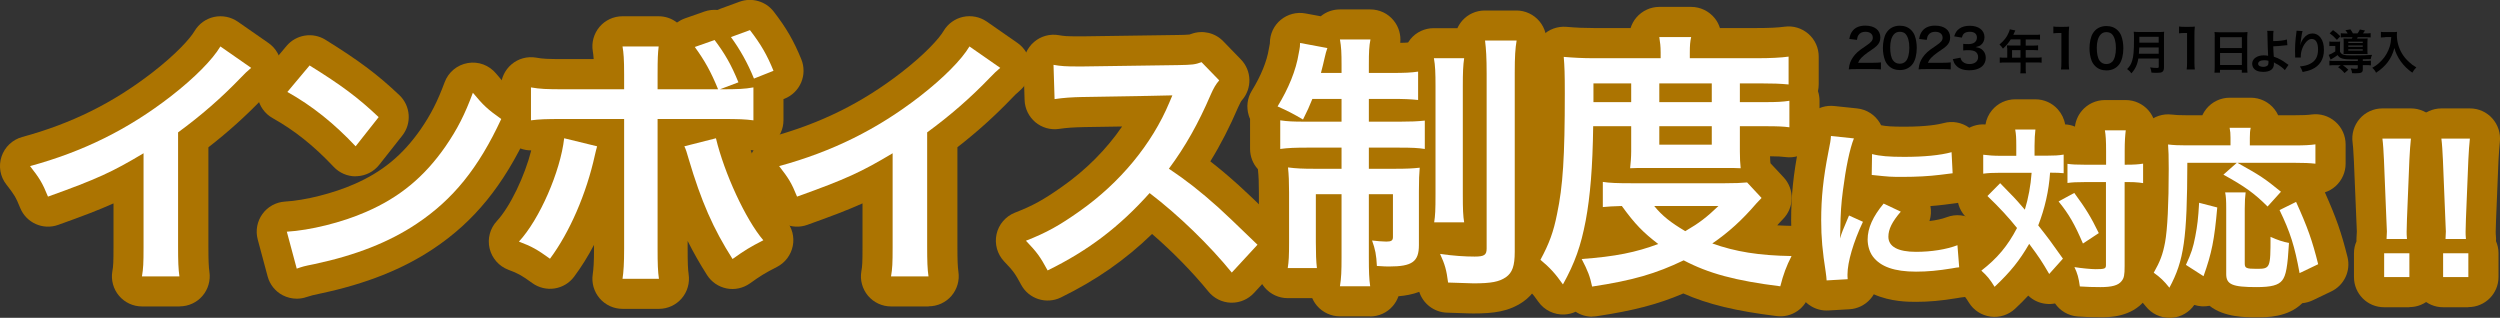 <?xml version="1.0" encoding="UTF-8"?>
<svg id="_レイヤー_2" data-name="レイヤー 2" xmlns="http://www.w3.org/2000/svg" viewBox="0 0 373.56 47.49">
  <rect x="0" y="0" width="373.56" height="47.49" fill="#333333" stroke="none"/>
  <defs>
    <style>
      .cls-1, .cls-2, .cls-3 {
        stroke-width: 0px;
      }

      .cls-2 {
        fill: #ac7401;
      }

      .cls-3 {
        fill: #fff;
      }
    </style>
  </defs>
  <g id="_レイヤー_1-2" data-name="レイヤー 1">
    <g>
      <g>
        <path class="cls-3" d="m37.53,10.14c-.68.6-.88.76-1.48,1.4-3,3.12-6,5.72-9.44,8.24v17.08c0,2.2.04,3.36.2,4.44h-5.6c.2-1.16.24-1.96.24-4.32v-14.08c-4.68,2.8-6.92,3.84-14.28,6.48-.84-2.08-1.28-2.76-2.68-4.56,7.92-2.16,14.64-5.48,21-10.4,3.56-2.76,6.28-5.52,7.44-7.48l4.6,3.2Z"/>
        <path class="cls-2" d="m26.82,45.79h-5.6c-1.33,0-2.59-.59-3.44-1.6s-1.22-2.36-.99-3.66c.14-.8.17-1.33.17-3.56v-6.58c-2.15.97-4.62,1.91-8.26,3.21-2.28.82-4.79-.31-5.69-2.55-.66-1.63-.87-1.95-2.06-3.48C.02,26.39-.25,24.82.23,23.39c.48-1.43,1.63-2.52,3.09-2.92,7.37-2.01,13.55-5.07,19.43-9.62,3.6-2.79,5.66-5.09,6.32-6.21.64-1.08,1.69-1.84,2.92-2.11,1.22-.26,2.5-.01,3.53.7l4.6,3.2c1.13.79,1.84,2.05,1.92,3.43.08,1.38-.48,2.72-1.51,3.63l-.24.22c-.46.4-.55.49-.93.89-2.63,2.74-5.27,5.12-8.22,7.41v14.83c0,2.06.04,3.02.15,3.78.19,1.29-.19,2.61-1.04,3.6-.85.99-2.1,1.56-3.41,1.56Z"/>
      </g>
      <g>
        <path class="cls-3" d="m42.86,34.62c3.44-.2,8.2-1.36,11.84-2.96,5-2.16,8.72-5.24,11.88-9.8,1.76-2.56,2.88-4.76,4.08-8,1.56,1.88,2.2,2.48,4.24,3.92-3.4,7.32-7.2,12.04-12.68,15.68-4.08,2.72-9.04,4.68-15.24,6-1.6.32-1.72.36-2.64.68l-1.48-5.52Zm3.4-24.84c4.76,2.96,7.24,4.8,10.32,7.72l-3.44,4.36c-3.2-3.4-6.48-6.04-10.2-8.12l3.32-3.96Z"/>
        <path class="cls-2" d="m44.34,44.63c-.73,0-1.45-.18-2.11-.52-1.1-.58-1.92-1.6-2.24-2.81l-1.48-5.52c-.35-1.31-.09-2.7.7-3.8.79-1.1,2.04-1.78,3.39-1.86,2.99-.17,7.22-1.24,10.29-2.59,4.23-1.83,7.3-4.37,9.99-8.24,1.52-2.22,2.49-4.12,3.56-7,.56-1.51,1.88-2.6,3.46-2.87,1.59-.28,3.19.33,4.22,1.56,1.32,1.59,1.67,1.92,3.37,3.12,1.78,1.25,2.4,3.6,1.49,5.57-3.74,8.05-8.14,13.46-14.27,17.53-4.56,3.04-10.05,5.22-16.79,6.65q-1.36.27-2.1.53c-.48.17-.98.25-1.48.25Zm8.8-18.28c-1.24,0-2.42-.51-3.28-1.42-2.95-3.13-5.85-5.45-9.12-7.28-1.17-.65-1.99-1.8-2.23-3.12-.24-1.32.12-2.68.98-3.7l3.32-3.96c1.44-1.71,3.92-2.11,5.82-.93,5.08,3.16,7.76,5.17,11.04,8.27,1.69,1.6,1.88,4.23.44,6.05l-3.44,4.36c-.81,1.03-2.03,1.65-3.34,1.71-.07,0-.13,0-.2,0Z"/>
      </g>
      <g>
        <path class="cls-3" d="m89.22,21.86c-.08.28-.12.52-.16.6,0,.04-.08.28-.16.68-1.28,5.84-3.8,11.6-6.72,15.52-1.88-1.36-2.72-1.84-4.64-2.56,3.08-3.32,6.2-10.48,6.76-15.44l4.92,1.2Zm18.08-8.52c-1.08-2.64-2-4.28-3.48-6.32l2.96-1.04c1.56,2.08,2.48,3.68,3.56,6.32l-2.76,1.04c2.8,0,3.64-.04,5-.28v4.92c-1.32-.16-1.92-.2-5.08-.2h-9.24v19.4c0,2.2.04,3.4.2,4.48h-5.44c.16-1.08.24-2.28.24-4.52v-19.36h-8.88c-3.12,0-3.72.04-5.04.2v-4.92c1.4.24,2.16.28,5.12.28h8.8v-2.24c0-2.32-.08-3.2-.24-4.16h5.4c-.12,1.08-.16,1.72-.16,4.28v2.12h9.04Zm-.32,7.32c1.24,5.2,4.44,12.16,7.08,15.24-2.04,1.04-2.8,1.52-4.6,2.8-2.88-4.52-4.68-8.6-6.56-14.96-.32-1.08-.36-1.28-.64-1.88l4.72-1.2Zm5.68-8.92c-.96-2.36-2.12-4.4-3.44-6.2l2.84-1.04c1.64,2.12,2.56,3.72,3.52,6.08l-2.92,1.16Z"/>
        <path class="cls-2" d="m98.46,46.15h-5.44c-1.31,0-2.55-.57-3.41-1.56-.85-.99-1.24-2.31-1.04-3.6.11-.77.19-1.72.19-3.86v-.54c-.91,1.73-1.91,3.33-2.97,4.75-1.47,1.98-4.25,2.4-6.25.96-1.6-1.16-2.1-1.44-3.58-1.99-1.4-.53-2.45-1.72-2.8-3.18s.06-3,1.08-4.1c1.99-2.14,4.18-6.75,5.14-10.56h-.04c-1.09,0-2.16-.4-2.98-1.13-.96-.85-1.52-2.08-1.52-3.37v-4.92c0-1.33.59-2.59,1.6-3.44,1.01-.86,2.35-1.22,3.66-1,1.03.18,1.52.22,4.36.22h4.25c-.03-.52-.08-.84-.13-1.16-.22-1.3.15-2.64,1-3.65.85-1.01,2.11-1.59,3.43-1.59h5.4c1,0,1.97.33,2.75.94.35-.25.74-.46,1.15-.61l2.96-1.04c.64-.22,1.3-.29,1.95-.23.14-.07.29-.13.44-.19l2.84-1.04c1.84-.67,3.91-.08,5.11,1.47,1.88,2.43,3,4.37,4.13,7.14.45,1.11.44,2.36-.03,3.46s-1.36,1.97-2.48,2.42l-.16.06v3.15c0,1.29-.55,2.51-1.52,3.37-.93.82-2.15,1.22-3.38,1.11,1.43,4.25,3.73,8.68,5.29,10.51.9,1.05,1.27,2.45,1,3.8-.27,1.35-1.14,2.51-2.37,3.14-1.86.95-2.42,1.31-4.04,2.46-1.01.71-2.26.99-3.47.75-1.21-.24-2.27-.96-2.93-2-1.09-1.71-2.04-3.38-2.9-5.1v1.17c0,2.09.04,3.06.15,3.82.19,1.29-.19,2.61-1.04,3.6-.85.99-2.1,1.56-3.41,1.56Z"/>
      </g>
      <g>
        <path class="cls-3" d="m149.46,10.14c-.68.6-.88.76-1.48,1.4-3,3.12-6,5.72-9.44,8.24v17.08c0,2.2.04,3.36.2,4.44h-5.6c.2-1.16.24-1.96.24-4.32v-14.08c-4.68,2.8-6.92,3.84-14.28,6.48-.84-2.08-1.28-2.76-2.68-4.56,7.92-2.16,14.64-5.48,21-10.4,3.56-2.76,6.28-5.52,7.44-7.48l4.6,3.2Z"/>
        <path class="cls-2" d="m138.74,45.79h-5.6c-1.33,0-2.59-.59-3.44-1.6s-1.22-2.36-.99-3.66c.14-.8.17-1.33.17-3.56v-6.58c-2.15.97-4.62,1.91-8.26,3.21-2.27.82-4.79-.31-5.69-2.55-.66-1.63-.87-1.95-2.06-3.48-.92-1.19-1.19-2.76-.72-4.19.48-1.43,1.63-2.52,3.09-2.92,7.37-2.01,13.55-5.07,19.43-9.62,3.6-2.79,5.66-5.09,6.32-6.21.64-1.08,1.69-1.84,2.92-2.11,1.22-.26,2.5-.01,3.53.7l4.6,3.2c1.13.79,1.84,2.05,1.92,3.43.08,1.38-.48,2.72-1.51,3.63l-.24.22c-.46.4-.55.49-.93.89-2.63,2.74-5.27,5.12-8.22,7.41v14.83c0,2.06.04,3.02.15,3.78.19,1.29-.19,2.61-1.04,3.6-.85.99-2.1,1.56-3.41,1.56Z"/>
      </g>
      <g>
        <path class="cls-3" d="m184.06,40.73c-3.32-4.08-7.92-8.56-12.28-11.88-4.52,5.04-9.12,8.56-15.24,11.56-1.12-2.08-1.6-2.72-3.24-4.44,3.08-1.2,5-2.28,8-4.4,6.04-4.24,10.84-10.04,13.44-16.28l.44-1.04q-.64.04-13.24.24c-1.92.04-3,.12-4.36.32l-.16-5.12c1.12.2,1.88.24,3.52.24h.96l14.08-.2c2.24-.04,2.56-.08,3.56-.44l2.64,2.72c-.52.6-.84,1.16-1.28,2.16-1.84,4.28-3.8,7.76-6.24,11.04,2.52,1.68,4.68,3.36,7.4,5.8q1,.88,5.84,5.56l-3.84,4.16Z"/>
        <path class="cls-2" d="m184.06,45.23s-.09,0-.14,0c-1.3-.04-2.53-.65-3.35-1.66-2.37-2.91-5.37-5.97-8.42-8.61-4.05,3.92-8.38,6.92-13.63,9.49-2.17,1.06-4.8.22-5.94-1.91-.91-1.69-1.14-2.01-2.53-3.47-1.04-1.09-1.46-2.62-1.14-4.08s1.36-2.67,2.76-3.22c2.67-1.04,4.25-1.91,7.04-3.88,3.58-2.51,6.64-5.6,8.96-8.99-1.53.02-3.39.05-5.65.09-1.71.04-2.6.1-3.77.27-1.27.19-2.56-.18-3.54-1-.98-.82-1.57-2.03-1.61-3.31l-.16-5.12c-.04-1.36.53-2.66,1.56-3.55,1.03-.89,2.4-1.26,3.73-1.02.74.13,1.18.17,2.73.17h.96l14.01-.2c.46,0,1.57-.03,1.8-.07.09-.02.19-.06.3-.1,1.66-.6,3.52-.17,4.75,1.1l2.64,2.72c1.63,1.68,1.7,4.32.17,6.08-.12.14-.22.26-.56,1.02-1.29,3-2.65,5.66-4.18,8.13,1.37,1.06,2.73,2.21,4.22,3.55q1.05.92,5.96,5.67c1.76,1.7,1.84,4.49.18,6.29l-3.84,4.16c-.85.92-2.05,1.45-3.31,1.45Z"/>
      </g>
      <g>
        <path class="cls-3" d="m196.1,14.78c-.48,1.2-.72,1.72-1.4,3.08-1.56-.92-2.28-1.28-3.8-1.96,1.64-2.68,2.76-5.4,3.16-7.92.2-.96.2-1.2.2-1.56l4.08.76c-.12.32-.32,1-.44,1.6-.08.44-.32,1.32-.52,2.12h3.08v-1.12c0-1.92-.04-2.76-.24-3.88h4.56c-.2,1-.24,1.84-.24,3.8v1.2h3.4c1.96,0,2.92-.04,3.96-.2v4.24c-1.12-.12-2.12-.16-3.96-.16h-3.4v3.4h4.68c1.56,0,2.56-.04,3.68-.16v4.24c-1-.16-1.92-.2-3.84-.2h-4.52v3.16h3.88c1.76,0,2.6-.04,3.72-.16-.08.96-.12,1.76-.12,3.56v8c0,2.48-1,3.2-4.44,3.2-.36,0-.72,0-1.84-.08-.08-1.64-.24-2.48-.72-3.8.64.08,1.68.16,2.12.16.76,0,1-.16,1-.68v-6.4h-3.6v9.44c0,2.16.04,3.24.2,4.32h-4.52c.2-1.24.24-2.24.24-4.36v-9.4h-3.84v7.16c0,1.72.04,2.84.16,3.88h-4.36c.16-1.04.2-1.76.2-3.92v-7.36c0-1.56-.04-2.64-.16-3.76,1.24.16,2.24.2,3.88.2h4.12v-3.16h-5.04c-1.84,0-3,.04-4.12.2v-4.28c1.04.16,2,.2,3.56.2h5.6v-3.4h-4.36Zm22.68-6.08c-.16,1.08-.2,2.16-.2,4.16v16.12c0,2.4.04,3.24.2,4.24h-4.48c.16-1.04.2-1.76.2-4.28v-16c0-2.04-.04-3.16-.24-4.24h4.52Zm7.84-2.64c-.2,1.16-.28,2.36-.28,4.84v26.72c0,2.12-.36,3.12-1.32,3.8-1,.68-2.16.92-4.84.92-.2,0-1.44-.04-3.8-.12-.24-1.88-.48-2.72-1.2-4.28,1.88.28,3.72.4,5.16.4s1.8-.24,1.8-1.2V11.02c0-2.4-.08-3.68-.24-4.96h4.72Z"/>
        <path class="cls-2" d="m204.74,47.27h-4.52c-1.32,0-2.57-.58-3.43-1.58-.29-.34-.53-.73-.71-1.14h-3.67c-1.31,0-2.56-.57-3.42-1.57s-1.23-2.32-1.03-3.61c.11-.7.15-1.16.15-3.24v-7.36c0-1.46-.04-2.38-.13-3.28,0-.07-.01-.14-.02-.21-.75-.82-1.17-1.9-1.17-3.02v-4.28c0-.07,0-.14,0-.21-.08-.17-.15-.35-.2-.53-.38-1.24-.22-2.58.46-3.68,1.38-2.25,2.26-4.42,2.55-6.28.01-.07.02-.14.04-.21.06-.28.09-.45.11-.58v-.06c0-1.34.59-2.61,1.62-3.46s2.39-1.21,3.7-.96l2.28.42c.8-.66,1.81-1.02,2.85-1.02h4.56c1.35,0,2.63.6,3.48,1.65.77.94,1.12,2.15.99,3.34.48,0,.85-.02,1.17-.05.11-.18.24-.35.37-.52.85-1.03,2.12-1.62,3.46-1.62h3.54c.18-.4.43-.78.72-1.12.85-.97,2.08-1.52,3.37-1.52h4.72c1.33,0,2.59.59,3.44,1.6.85,1.01,1.22,2.36.99,3.66-.14.79-.21,1.71-.21,4.07v26.72c0,1.55,0,5.19-3.21,7.47-2.16,1.47-4.36,1.75-7.44,1.75-.2,0-.59,0-3.95-.12-1.92-.06-3.56-1.34-4.13-3.11-.98.37-2.05.57-3.11.66-.18.53-.47,1.02-.84,1.46-.85.99-2.1,1.56-3.41,1.56Z"/>
      </g>
      <g>
        <path class="cls-3" d="m238.06,18.86c-.08,6.12-.44,10.48-1.12,14.12-.72,3.76-1.6,6.28-3.4,9.52-1.12-1.6-1.96-2.52-3.36-3.68,1.32-2.44,1.96-4.2,2.48-6.84.88-4.16,1.16-8.56,1.16-18.04,0-2.96-.04-4-.16-5.44,1.4.12,2.8.2,4.52.2h9.96v-.88c0-.88-.08-1.52-.2-2.28h4.76c-.16.68-.2,1.32-.2,2.32v.84h9.92c2.24,0,3.64-.08,4.84-.24v4.16c-1.32-.12-2.32-.16-4.2-.16h-3.08v2.8h3.84c1.64,0,2.52-.04,3.56-.2v3.96c-.92-.12-1.72-.16-3.56-.16h-3.84v3.76c0,1,.04,1.84.12,2.52-.92-.04-1-.04-2.6-.04h-11.12c-1.56,0-2.08,0-2.8.04.08-.68.16-1.68.16-2.52v-3.76h-5.68Zm25.16,10.72c-.36.36-.4.4-.76.8-2.16,2.52-4.2,4.36-6.6,6,3.48,1.24,6.96,1.8,11.84,1.88-.76,1.48-1.24,2.76-1.68,4.52-6.72-.84-10.72-1.92-14.44-3.88-4.16,2-7.6,3-13.68,3.92-.32-1.52-.64-2.36-1.56-4.12,5.04-.36,8.12-1,11.44-2.24-2.24-1.72-3.44-2.92-5.44-5.68-1.4.04-2,.08-2.84.16v-3.76c1,.16,2.16.2,4.28.2h13.96c1.64,0,2.36-.04,3.32-.12l2.16,2.32Zm-19.48-14.32v-2.8h-5.64v2.8h5.64Zm3.44,15.52c1.2,1.48,2.48,2.48,4.64,3.76,2.12-1.24,3.16-2.04,4.96-3.76h-9.6Zm8.6-15.52v-2.8h-7.84v2.8h7.84Zm-7.84,6.36h7.84v-2.76h-7.84v2.76Z"/>
        <path class="cls-2" d="m237.9,47.32c-.89,0-1.75-.27-2.46-.74-.51.24-1.08.38-1.66.41-1.54.08-3.03-.64-3.92-1.91-.89-1.27-1.46-1.9-2.54-2.79-1.65-1.37-2.11-3.72-1.09-5.61,1.1-2.04,1.59-3.39,2.02-5.57.82-3.87,1.08-8.02,1.08-17.17,0-2.85-.04-3.76-.14-5.07-.11-1.32.37-2.62,1.31-3.56.94-.94,2.24-1.41,3.56-1.3,1.5.13,2.74.18,4.13.18h5.46c.18-.57.47-1.11.87-1.58.86-1,2.11-1.58,3.42-1.58h4.76c1.37,0,2.67.63,3.53,1.7.35.44.61.93.77,1.46h5.42c1.92,0,3.19-.06,4.24-.2,1.29-.18,2.58.22,3.56,1.07s1.54,2.09,1.54,3.39v4.16c0,.34-.04.68-.11,1.01.15.46.23.94.23,1.43v3.96c0,1.29-.56,2.53-1.53,3.38s-2.26,1.25-3.55,1.08c-.56-.07-1.07-.11-2.31-.12.01.45.03.79.06,1.04l1.97,2.11c1.65,1.77,1.6,4.53-.11,6.25-.27.27-.31.31-.56.59-.09.11-.19.22-.29.33.7.04,1.44.07,2.22.08,1.55.03,2.99.85,3.79,2.18.8,1.33.85,2.99.14,4.37-.61,1.19-.97,2.15-1.32,3.55-.55,2.21-2.66,3.67-4.92,3.38-6.11-.76-10.25-1.75-13.94-3.38-3.8,1.63-7.46,2.57-12.95,3.4-.23.03-.45.05-.68.05Z"/>
      </g>
      <g>
        <path class="cls-3" d="m272.94,41.9c-.03-.47-.05-.62-.13-1.22-.49-3.15-.68-5.15-.68-7.77,0-3.35.31-6.32,1.07-10.17.29-1.46.34-1.72.39-2.42l3.43.36c-.62,1.53-1.22,4.45-1.64,7.77-.26,1.95-.36,3.48-.39,5.75,0,.57-.03.78-.05,1.43.29-.91.34-1.09,1.35-3.43l2.08.94c-1.43,3.02-2.31,6.03-2.31,7.88,0,.16,0,.36.03.7l-3.15.18Zm11.08-10.27c-1.3,1.51-1.85,2.63-1.85,3.74,0,1.48,1.43,2.26,4.13,2.26,2.29,0,4.55-.36,6.19-.99l.26,3.3c-.36.03-.47.05-1.07.16-2.08.34-3.67.49-5.38.49-3.22,0-5.3-.73-6.45-2.26-.49-.65-.78-1.61-.78-2.55,0-1.69.78-3.43,2.39-5.36l2.55,1.2Zm-4.29-8.61c1.17.31,2.55.42,4.81.42,2.89,0,5.36-.23,7.07-.7l.16,3.15c-.21.03-.6.08-1.85.23-1.66.21-3.64.31-5.56.31s-1.92,0-4.68-.29l.05-3.12Z"/>
        <path class="cls-2" d="m272.94,46.4c-1.1,0-2.17-.41-3-1.15-.89-.8-1.43-1.92-1.49-3.11-.01-.26-.03-.38-.07-.66l-.02-.17c-.53-3.4-.72-5.61-.72-8.42,0-3.62.34-6.92,1.15-11.03.29-1.46.29-1.49.32-1.88.09-1.21.67-2.34,1.6-3.12.94-.78,2.14-1.15,3.36-1.02l3.43.36c1.41.15,2.66.95,3.39,2.16.07.11.13.23.19.35.7.16,1.74.22,3.46.22,3.39,0,5.14-.34,5.89-.54,1.31-.36,2.72-.1,3.83.7,1.1.8,1.79,2.06,1.85,3.42l.16,3.15c.12,2.35-1.59,4.39-3.93,4.69l-1.85.24c-.64.08-1.32.15-2.04.2.15.75.09,1.52-.14,2.24,1-.12,1.91-.32,2.59-.58,1.32-.5,2.81-.36,4.01.4,1.2.76,1.97,2.04,2.08,3.45l.26,3.3c.09,1.2-.29,2.38-1.08,3.29-.78.91-1.9,1.47-3.1,1.55-.13.01-.21.03-.33.05l-.28.05c-2.43.4-4.25.56-6.15.56-1.13,0-3.78,0-6.32-1.13-.14.25-.31.49-.51.71-.8.91-1.92,1.46-3.13,1.53l-3.15.18c-.09,0-.17,0-.26,0Z"/>
      </g>
      <g>
        <path class="cls-3" d="m301.28,21.8c0-1.17-.03-1.74-.16-2.44h3.02c-.08.7-.13,1.4-.13,2.44v1.46h1.85c1.09,0,1.72-.03,2.5-.16v2.78c-.62-.05-.96-.08-2.03-.08-.18,2.7-.78,5.33-1.77,7.88,1.64,2.08,1.85,2.37,3.69,4.97l-2.05,2.29c-1.09-1.87-1.48-2.47-2.99-4.5-1.46,2.52-2.78,4.16-5.17,6.42-.7-1.14-1.12-1.64-1.98-2.42,2.39-1.85,3.93-3.69,5.33-6.37-1.2-1.51-2.63-3.07-4.42-4.78l1.9-1.92q.52.52,2.05,2.11c.21.21.65.7,1.64,1.85.52-1.69.88-3.64,1.01-5.51h-4.81c-.96,0-1.69.03-2.42.13v-2.83c.78.1,1.56.16,2.57.16h2.37v-1.46Zm8.66,7.02c1.74,2.37,2.47,3.56,3.67,6.01l-2.37,1.56c-1.22-2.86-2.08-4.37-3.64-6.29l2.34-1.27Zm1.46-1.61c-1.12,0-1.74.03-2.47.13v-2.86c.7.1,1.33.13,2.47.13h3.3v-2.05c0-1.53-.05-2.37-.18-3.09h3.12c-.1.81-.16,1.69-.16,3.09v2.05h.31c1.09,0,1.79-.05,2.44-.16v2.91q-.21-.03-.6-.08c-.26-.05-1.12-.08-1.82-.08h-.34v12.56c0,1.35-.08,1.79-.47,2.26-.49.62-1.43.88-3.15.88-1.07,0-2.03-.03-3.07-.1-.18-1.3-.36-1.95-.81-2.89.94.16,2.5.31,3.15.31,1.4,0,1.56-.08,1.56-.62v-12.4h-3.3Z"/>
        <path class="cls-2" d="m313.86,47.41c-1.28,0-2.33-.04-3.41-.12-1.4-.11-2.63-.85-3.38-1.95-.44.09-.89.11-1.34.06-1.01-.1-1.95-.54-2.66-1.23-.58.63-1.23,1.27-1.95,1.95-.99.93-2.33,1.37-3.68,1.19-1.34-.18-2.54-.95-3.25-2.11-.48-.79-.63-.95-1.17-1.44-.99-.9-1.52-2.18-1.47-3.51s.69-2.57,1.75-3.38c1.01-.78,1.8-1.53,2.49-2.39-.6-.63-1.24-1.28-1.94-1.95-.87-.83-1.37-1.98-1.39-3.19,0-.33.03-.66.09-.98-.46-.72-.72-1.56-.72-2.44v-2.83c0-1.3.56-2.53,1.54-3.39.91-.8,2.11-1.2,3.31-1.1.13-.78.46-1.52.98-2.14.85-1.03,2.12-1.62,3.46-1.62h3.02c1.28,0,2.5.54,3.35,1.5.57.64.95,1.42,1.09,2.25.5.02,1,.13,1.47.33.1-.86.45-1.68,1.02-2.36.85-1.02,2.12-1.61,3.45-1.61h3.12c1.29,0,2.53.56,3.38,1.53.85.97,1.25,2.27,1.08,3.55-.01.1-.02.2-.04.3.39.17.76.4,1.09.69,1,.86,1.58,2.11,1.58,3.43v2.91c0,1.29-.56,2.52-1.52,3.38-.37.33-.79.58-1.23.77v8.25c0,1.39,0,3.3-1.47,5.1-2.05,2.55-5.38,2.55-6.64,2.55Z"/>
      </g>
      <g>
        <path class="cls-3" d="m326.84,24.32c-.03,11.31-.49,14.61-2.68,18.67-.83-1.04-1.35-1.53-2.34-2.24.96-1.69,1.35-2.73,1.69-4.52.36-1.95.55-5.75.55-11,0-1.87-.03-2.76-.1-3.64.86.1,1.59.13,2.7.13h6.63v-1.14c0-.57-.03-.99-.13-1.48h3.15c-.1.42-.13.81-.13,1.51v1.12h6.73c1.43,0,2.31-.05,3.07-.16v2.89c-.91-.1-1.72-.13-3.04-.13h-8.61c3.48,1.95,4,2.29,6.5,4.32l-2,2.21c-1.95-1.95-3.43-3.02-6.6-4.76l2-1.77h-7.38Zm-.21,15.26c.81-1.77,1.07-2.55,1.4-4.26.31-1.61.44-2.7.57-5.02l2.71.7c-.42,4.81-.81,6.79-2.05,10.27l-2.63-1.69Zm8.92-10.82c-.08.6-.13,1.35-.13,2.44v8.16c0,.7.21.81,1.77.81,2.05,0,2.08-.1,2.08-4.78,1.04.47,1.87.75,2.76.91-.21,3.56-.44,4.86-1.01,5.59-.57.73-1.64,1.01-3.85,1.01-3.61,0-4.52-.39-4.52-1.95v-9.78c0-1.17-.03-1.79-.16-2.42h3.07Zm8.06,12.04c-.73-4-1.38-6.08-2.99-9.41l2.47-1.22c1.72,3.8,2.42,5.77,3.3,9.31l-2.78,1.33Z"/>
        <path class="cls-2" d="m324.16,47.49c-1.36,0-2.65-.62-3.51-1.69-.6-.75-.82-.95-1.43-1.38-1.88-1.34-2.45-3.89-1.3-5.89.72-1.26.94-1.84,1.18-3.13.17-.93.47-3.5.47-10.17,0-1.71-.02-2.5-.09-3.25-.12-1.35.38-2.68,1.36-3.63.98-.94,2.32-1.4,3.67-1.23.6.07,1.13.1,2.16.1h2.41c.16-.34.36-.67.6-.96.85-1.05,2.14-1.66,3.49-1.66h3.15c1.39,0,2.7.64,3.55,1.73.22.28.4.58.54.89h2.51c1.14,0,1.88-.03,2.46-.11,1.29-.18,2.59.21,3.57,1.07.98.85,1.54,2.09,1.54,3.39v2.89c0,1.28-.55,2.5-1.5,3.36-.47.42-1.01.73-1.6.92,1.69,3.78,2.47,6.01,3.38,9.66.52,2.08-.5,4.23-2.43,5.15l-2.78,1.33c-.49.23-1.02.37-1.54.42-2.16,2.12-5.28,2.12-6.84,2.12s-4.88,0-7.02-1.73c-.76.15-1.55.11-2.28-.13-.75,1.09-1.96,1.8-3.29,1.92-.14.01-.27.02-.41.02Z"/>
      </g>
      <g>
        <path class="cls-3" d="m356.61,35.71c.03-.55.05-.81.05-1.12q0-.29-.08-1.87l-.36-8.84c-.05-1.14-.13-2.44-.23-3.17h4.26c-.08.7-.18,2.05-.23,3.17l-.36,8.84q-.05,1.53-.05,1.9c0,.31,0,.57.05,1.09h-3.04Zm-.36,5.69v-3.56h3.77v3.56h-3.77Z"/>
        <path class="cls-2" d="m360.01,45.91h-3.77c-2.49,0-4.5-2.01-4.5-4.5v-3.56c0-.64.13-1.25.38-1.8-.01-.18-.02-.36,0-.55l.03-.56c0-.14.02-.23.02-.35,0-.25,0-.25-.07-1.65l-.37-8.88c-.08-1.87-.17-2.55-.19-2.72-.19-1.29.2-2.6,1.05-3.59.85-.99,2.1-1.55,3.4-1.55h4.26c1.28,0,2.5.54,3.35,1.5s1.26,2.23,1.12,3.5c-.06.58-.16,1.82-.21,2.89l-.36,8.81q-.05,1.38-.05,1.71c0,.18,0,.33.03.64.03.26.03.52.01.78.24.55.38,1.16.38,1.8v3.56c0,2.49-2.01,4.5-4.5,4.5Z"/>
      </g>
      <g>
        <path class="cls-3" d="m365.42,35.71c.03-.55.05-.81.05-1.12q0-.29-.08-1.87l-.36-8.84c-.05-1.14-.13-2.44-.23-3.17h4.26c-.08.7-.18,2.05-.23,3.17l-.36,8.84q-.05,1.53-.05,1.9c0,.31,0,.57.05,1.09h-3.04Zm-.36,5.69v-3.56h3.77v3.56h-3.77Z"/>
        <path class="cls-2" d="m368.83,45.91h-3.77c-2.49,0-4.5-2.01-4.5-4.5v-3.56c0-.64.13-1.25.38-1.8-.01-.18-.02-.36,0-.55l.03-.56c0-.14.02-.23.02-.35,0-.25,0-.25-.07-1.65l-.37-8.88c-.08-1.87-.17-2.55-.19-2.72-.19-1.29.2-2.6,1.05-3.59.85-.99,2.1-1.55,3.4-1.55h4.26c1.28,0,2.5.54,3.35,1.5s1.26,2.23,1.12,3.5c-.07.59-.16,1.83-.21,2.88l-.36,8.82q-.05,1.38-.05,1.71c0,.19,0,.34.03.65.03.26.03.52.01.77.24.55.38,1.16.38,1.8v3.56c0,2.49-2.01,4.5-4.5,4.5Z"/>
      </g>
    </g>
    <g>
      <path class="cls-3" d="m37.53,10.14c-.68.6-.88.76-1.48,1.4-3,3.12-6,5.72-9.44,8.24v17.08c0,2.2.04,3.36.2,4.44h-5.6c.2-1.16.24-1.96.24-4.32v-14.08c-4.68,2.8-6.92,3.84-14.28,6.48-.84-2.08-1.28-2.76-2.68-4.56,7.92-2.16,14.64-5.48,21-10.4,3.56-2.76,6.28-5.52,7.44-7.48l4.6,3.2Z"/>
      <path class="cls-3" d="m42.86,34.62c3.44-.2,8.2-1.36,11.84-2.96,5-2.16,8.72-5.24,11.88-9.8,1.76-2.56,2.88-4.76,4.08-8,1.56,1.88,2.2,2.48,4.24,3.92-3.4,7.32-7.2,12.04-12.68,15.68-4.08,2.72-9.04,4.68-15.24,6-1.6.32-1.72.36-2.64.68l-1.48-5.52Zm3.4-24.84c4.76,2.96,7.24,4.8,10.32,7.72l-3.44,4.36c-3.2-3.4-6.48-6.04-10.2-8.12l3.32-3.96Z"/>
      <path class="cls-3" d="m89.22,21.86c-.08.28-.12.52-.16.6,0,.04-.08.28-.16.68-1.28,5.84-3.8,11.6-6.72,15.52-1.88-1.36-2.72-1.84-4.64-2.56,3.08-3.32,6.2-10.48,6.76-15.44l4.92,1.2Zm18.08-8.52c-1.08-2.64-2-4.28-3.48-6.32l2.96-1.04c1.56,2.08,2.48,3.68,3.56,6.32l-2.76,1.04c2.8,0,3.64-.04,5-.28v4.92c-1.32-.16-1.92-.2-5.08-.2h-9.24v19.4c0,2.2.04,3.4.2,4.48h-5.44c.16-1.08.24-2.28.24-4.52v-19.36h-8.88c-3.12,0-3.72.04-5.04.2v-4.92c1.4.24,2.16.28,5.12.28h8.8v-2.24c0-2.32-.08-3.2-.24-4.16h5.4c-.12,1.08-.16,1.72-.16,4.28v2.12h9.04Zm-.32,7.32c1.24,5.2,4.44,12.16,7.08,15.24-2.04,1.04-2.8,1.52-4.6,2.8-2.88-4.52-4.68-8.6-6.56-14.96-.32-1.08-.36-1.28-.64-1.88l4.72-1.2Zm5.68-8.92c-.96-2.36-2.12-4.4-3.44-6.2l2.84-1.04c1.64,2.12,2.56,3.72,3.52,6.08l-2.92,1.16Z"/>
      <path class="cls-3" d="m149.46,10.14c-.68.6-.88.76-1.48,1.4-3,3.12-6,5.72-9.44,8.24v17.08c0,2.2.04,3.36.2,4.44h-5.6c.2-1.16.24-1.96.24-4.32v-14.08c-4.68,2.8-6.92,3.84-14.28,6.48-.84-2.08-1.28-2.76-2.68-4.56,7.92-2.16,14.64-5.48,21-10.4,3.56-2.76,6.28-5.52,7.44-7.48l4.6,3.2Z"/>
      <path class="cls-3" d="m184.06,40.73c-3.32-4.08-7.92-8.56-12.28-11.88-4.52,5.04-9.12,8.56-15.24,11.56-1.12-2.08-1.6-2.72-3.24-4.44,3.08-1.2,5-2.28,8-4.4,6.04-4.24,10.84-10.04,13.44-16.28l.44-1.04q-.64.04-13.24.24c-1.92.04-3,.12-4.36.32l-.16-5.12c1.12.2,1.88.24,3.52.24h.96l14.08-.2c2.24-.04,2.56-.08,3.56-.44l2.64,2.72c-.52.6-.84,1.16-1.28,2.16-1.84,4.28-3.8,7.76-6.24,11.04,2.52,1.68,4.68,3.36,7.4,5.8q1,.88,5.84,5.56l-3.84,4.16Z"/>
      <path class="cls-3" d="m196.1,14.78c-.48,1.2-.72,1.72-1.4,3.08-1.56-.92-2.28-1.28-3.8-1.96,1.64-2.68,2.76-5.4,3.16-7.92.2-.96.2-1.2.2-1.56l4.08.76c-.12.32-.32,1-.44,1.6-.08.44-.32,1.32-.52,2.12h3.08v-1.12c0-1.92-.04-2.76-.24-3.88h4.56c-.2,1-.24,1.84-.24,3.8v1.2h3.4c1.96,0,2.92-.04,3.96-.2v4.24c-1.12-.12-2.12-.16-3.96-.16h-3.4v3.4h4.68c1.56,0,2.56-.04,3.68-.16v4.24c-1-.16-1.92-.2-3.84-.2h-4.52v3.16h3.88c1.76,0,2.6-.04,3.72-.16-.08.96-.12,1.76-.12,3.56v8c0,2.48-1,3.2-4.44,3.2-.36,0-.72,0-1.84-.08-.08-1.64-.24-2.48-.72-3.8.64.08,1.68.16,2.12.16.76,0,1-.16,1-.68v-6.4h-3.6v9.44c0,2.16.04,3.24.2,4.32h-4.52c.2-1.24.24-2.24.24-4.36v-9.4h-3.84v7.16c0,1.72.04,2.84.16,3.88h-4.36c.16-1.04.2-1.76.2-3.92v-7.36c0-1.56-.04-2.64-.16-3.76,1.24.16,2.24.2,3.88.2h4.12v-3.16h-5.04c-1.84,0-3,.04-4.12.2v-4.28c1.04.16,2,.2,3.56.2h5.6v-3.4h-4.36Zm22.68-6.08c-.16,1.08-.2,2.16-.2,4.16v16.12c0,2.4.04,3.24.2,4.24h-4.48c.16-1.04.2-1.76.2-4.28v-16c0-2.04-.04-3.16-.24-4.24h4.52Zm7.84-2.64c-.2,1.16-.28,2.36-.28,4.84v26.72c0,2.12-.36,3.12-1.32,3.8-1,.68-2.16.92-4.84.92-.2,0-1.44-.04-3.8-.12-.24-1.88-.48-2.72-1.2-4.28,1.88.28,3.72.4,5.16.4s1.8-.24,1.8-1.2V11.02c0-2.4-.08-3.68-.24-4.96h4.72Z"/>
      <path class="cls-3" d="m238.06,18.86c-.08,6.12-.44,10.48-1.12,14.12-.72,3.76-1.6,6.28-3.4,9.52-1.12-1.6-1.96-2.52-3.36-3.68,1.32-2.44,1.96-4.2,2.48-6.84.88-4.16,1.16-8.56,1.16-18.04,0-2.96-.04-4-.16-5.44,1.4.12,2.8.2,4.52.2h9.96v-.88c0-.88-.08-1.52-.2-2.28h4.76c-.16.68-.2,1.32-.2,2.32v.84h9.92c2.24,0,3.64-.08,4.84-.24v4.16c-1.32-.12-2.32-.16-4.2-.16h-3.08v2.8h3.84c1.64,0,2.52-.04,3.56-.2v3.96c-.92-.12-1.72-.16-3.56-.16h-3.84v3.76c0,1,.04,1.84.12,2.52-.92-.04-1-.04-2.6-.04h-11.12c-1.56,0-2.08,0-2.8.04.08-.68.16-1.68.16-2.52v-3.76h-5.68Zm25.16,10.72c-.36.36-.4.4-.76.8-2.16,2.52-4.2,4.36-6.6,6,3.48,1.24,6.96,1.8,11.84,1.88-.76,1.48-1.24,2.76-1.68,4.52-6.72-.84-10.72-1.92-14.44-3.88-4.16,2-7.6,3-13.68,3.92-.32-1.52-.64-2.36-1.56-4.12,5.04-.36,8.12-1,11.44-2.24-2.24-1.72-3.44-2.92-5.44-5.68-1.4.04-2,.08-2.84.16v-3.76c1,.16,2.16.2,4.28.2h13.96c1.64,0,2.36-.04,3.32-.12l2.16,2.32Zm-19.48-14.32v-2.8h-5.64v2.8h5.64Zm3.44,15.52c1.2,1.48,2.48,2.48,4.64,3.76,2.12-1.24,3.16-2.04,4.96-3.76h-9.6Zm8.6-15.52v-2.8h-7.84v2.8h7.84Zm-7.84,6.36h7.84v-2.76h-7.84v2.76Z"/>
      <path class="cls-3" d="m272.94,41.9c-.03-.47-.05-.62-.13-1.22-.49-3.15-.68-5.15-.68-7.77,0-3.35.31-6.32,1.07-10.17.29-1.46.34-1.72.39-2.42l3.43.36c-.62,1.53-1.22,4.45-1.64,7.77-.26,1.95-.36,3.48-.39,5.75,0,.57-.03.78-.05,1.43.29-.91.34-1.09,1.35-3.43l2.08.94c-1.43,3.02-2.31,6.03-2.31,7.88,0,.16,0,.36.03.7l-3.15.18Zm11.08-10.27c-1.3,1.51-1.85,2.63-1.85,3.74,0,1.48,1.43,2.26,4.13,2.26,2.29,0,4.55-.36,6.19-.99l.26,3.3c-.36.03-.47.05-1.07.16-2.08.34-3.67.49-5.38.49-3.22,0-5.3-.73-6.45-2.26-.49-.65-.78-1.61-.78-2.55,0-1.69.78-3.43,2.39-5.36l2.55,1.2Zm-4.29-8.61c1.17.31,2.55.42,4.81.42,2.89,0,5.36-.23,7.07-.7l.16,3.15c-.21.03-.6.08-1.85.23-1.66.21-3.64.31-5.56.31s-1.92,0-4.68-.29l.05-3.12Z"/>
      <path class="cls-3" d="m301.28,21.8c0-1.17-.03-1.74-.16-2.44h3.02c-.08.7-.13,1.4-.13,2.44v1.46h1.85c1.09,0,1.72-.03,2.5-.16v2.78c-.62-.05-.96-.08-2.03-.08-.18,2.7-.78,5.33-1.77,7.88,1.64,2.08,1.85,2.37,3.69,4.97l-2.05,2.29c-1.09-1.87-1.48-2.47-2.99-4.5-1.46,2.52-2.78,4.16-5.17,6.42-.7-1.14-1.12-1.64-1.98-2.42,2.39-1.85,3.93-3.69,5.33-6.37-1.2-1.51-2.63-3.07-4.42-4.78l1.9-1.92q.52.52,2.05,2.11c.21.21.65.7,1.64,1.85.52-1.69.88-3.64,1.01-5.51h-4.81c-.96,0-1.69.03-2.42.13v-2.83c.78.1,1.56.16,2.57.16h2.37v-1.46Zm8.66,7.02c1.74,2.37,2.47,3.56,3.67,6.01l-2.37,1.56c-1.22-2.86-2.08-4.37-3.64-6.29l2.34-1.27Zm1.46-1.61c-1.12,0-1.74.03-2.47.13v-2.86c.7.1,1.33.13,2.47.13h3.3v-2.05c0-1.53-.05-2.37-.18-3.09h3.12c-.1.81-.16,1.69-.16,3.09v2.05h.31c1.09,0,1.79-.05,2.44-.16v2.91q-.21-.03-.6-.08c-.26-.05-1.12-.08-1.82-.08h-.34v12.56c0,1.35-.08,1.79-.47,2.26-.49.62-1.43.88-3.15.88-1.07,0-2.03-.03-3.07-.1-.18-1.3-.36-1.95-.81-2.89.94.16,2.5.31,3.15.31,1.4,0,1.56-.08,1.56-.62v-12.4h-3.3Z"/>
      <path class="cls-3" d="m326.84,24.32c-.03,11.31-.49,14.61-2.68,18.67-.83-1.04-1.35-1.53-2.34-2.24.96-1.69,1.35-2.73,1.69-4.52.36-1.95.55-5.75.55-11,0-1.87-.03-2.76-.1-3.64.86.1,1.59.13,2.7.13h6.63v-1.14c0-.57-.03-.99-.13-1.48h3.15c-.1.42-.13.81-.13,1.51v1.12h6.73c1.43,0,2.31-.05,3.07-.16v2.89c-.91-.1-1.72-.13-3.04-.13h-8.61c3.48,1.95,4,2.29,6.5,4.32l-2,2.21c-1.95-1.95-3.43-3.02-6.6-4.76l2-1.77h-7.38Zm-.21,15.26c.81-1.77,1.07-2.55,1.4-4.26.31-1.61.44-2.7.57-5.02l2.71.7c-.42,4.81-.81,6.79-2.05,10.27l-2.63-1.69Zm8.92-10.82c-.08.6-.13,1.35-.13,2.44v8.16c0,.7.21.81,1.77.81,2.05,0,2.08-.1,2.08-4.78,1.04.47,1.87.75,2.76.91-.21,3.56-.44,4.86-1.01,5.59-.57.73-1.64,1.01-3.85,1.01-3.61,0-4.52-.39-4.52-1.95v-9.78c0-1.17-.03-1.79-.16-2.42h3.07Zm8.06,12.04c-.73-4-1.38-6.08-2.99-9.41l2.47-1.22c1.72,3.8,2.42,5.77,3.3,9.31l-2.78,1.33Z"/>
      <path class="cls-3" d="m356.61,35.71c.03-.55.05-.81.05-1.12q0-.29-.08-1.87l-.36-8.84c-.05-1.14-.13-2.44-.23-3.17h4.26c-.08.7-.18,2.05-.23,3.17l-.36,8.84q-.05,1.53-.05,1.9c0,.31,0,.57.05,1.09h-3.04Zm-.36,5.69v-3.56h3.77v3.56h-3.77Z"/>
      <path class="cls-3" d="m365.42,35.71c.03-.55.05-.81.05-1.12q0-.29-.08-1.87l-.36-8.84c-.05-1.14-.13-2.44-.23-3.17h4.26c-.08.7-.18,2.05-.23,3.17l-.36,8.84q-.05,1.53-.05,1.9c0,.31,0,.57.05,1.09h-3.04Zm-.36,5.69v-3.56h3.77v3.56h-3.77Z"/>
    </g>
    <g>
      <path class="cls-1" d="m277.28,10.33c-.62,0-.75,0-1.03.04.05-.46.1-.74.21-1.02.22-.58.58-1.09,1.1-1.57.28-.25.52-.43,1.32-.97.74-.5.96-.77.96-1.18,0-.54-.42-.88-1.1-.88-.46,0-.82.16-1.02.47-.14.19-.19.37-.25.74l-1.14-.14c.11-.61.26-.94.55-1.28.4-.46,1.03-.71,1.83-.71,1.4,0,2.26.67,2.26,1.77,0,.53-.18.91-.57,1.28-.22.21-.3.27-1.34.98-.35.25-.75.58-.95.8-.24.26-.34.42-.46.72h2.24c.5,0,.9-.02,1.17-.06v1.05c-.38-.03-.7-.05-1.21-.05h-2.57Z"/>
      <path class="cls-1" d="m282.19,9.81c-.24-.24-.42-.52-.53-.81-.21-.57-.31-1.19-.31-1.84,0-.85.19-1.73.49-2.21.43-.72,1.15-1.11,2.04-1.11.68,0,1.26.22,1.69.65.24.24.42.52.53.81.21.56.31,1.2.31,1.86,0,.98-.22,1.85-.59,2.37-.45.62-1.11.94-1.94.94-.68,0-1.26-.22-1.68-.65Zm2.55-.62c.36-.38.56-1.12.56-2.06s-.2-1.65-.56-2.05c-.19-.22-.51-.33-.87-.33-.38,0-.66.13-.9.41-.35.42-.53,1.07-.53,1.94s.15,1.54.41,1.9c.25.35.58.52,1.02.52.35,0,.66-.12.86-.34Z"/>
      <path class="cls-1" d="m287.71,10.33c-.62,0-.75,0-1.03.04.05-.46.1-.74.21-1.02.22-.58.58-1.09,1.1-1.57.28-.25.52-.43,1.32-.97.74-.5.96-.77.96-1.18,0-.54-.42-.88-1.1-.88-.46,0-.82.16-1.02.47-.14.19-.19.37-.25.74l-1.14-.14c.11-.61.26-.94.55-1.28.4-.46,1.03-.71,1.83-.71,1.4,0,2.26.67,2.26,1.77,0,.53-.18.91-.57,1.28-.22.21-.3.27-1.34.98-.35.25-.75.58-.95.8-.24.26-.34.42-.46.72h2.24c.5,0,.9-.02,1.17-.06v1.05c-.38-.03-.7-.05-1.21-.05h-2.57Z"/>
      <path class="cls-1" d="m292.94,8.6c.1.37.18.5.38.66.26.21.58.31.97.31.79,0,1.29-.41,1.29-1.04,0-.37-.16-.67-.45-.84-.19-.11-.57-.19-.92-.19s-.58,0-.86.04v-.99c.26.03.43.04.78.04.8,0,1.27-.37,1.27-.98,0-.55-.38-.86-1.05-.86-.39,0-.68.09-.87.25-.16.15-.24.29-.34.62l-1.14-.19c.2-.59.38-.87.76-1.14.41-.3.93-.44,1.57-.44,1.33,0,2.2.67,2.2,1.71,0,.48-.21.92-.55,1.17-.18.14-.35.2-.78.31.57.09.86.22,1.14.54.26.3.38.63.38,1.1,0,.43-.18.87-.48,1.17-.44.42-1.11.65-1.97.65-.94,0-1.58-.24-2.03-.76-.2-.22-.3-.43-.45-.9l1.14-.22Z"/>
      <path class="cls-1" d="m299.91,7.19c0-.15,0-.26-.02-.41.15.01.3.02.49.02h1.53v-.91h-1.46c-.36.57-.71.97-1.16,1.38-.2-.3-.28-.39-.52-.62.71-.61,1.08-1.07,1.37-1.76.1-.22.15-.37.17-.51l.83.17c-.04.08-.06.1-.1.21,0,.02-.08.17-.2.44h3.28c.33,0,.5,0,.71-.03v.76c-.22-.03-.4-.03-.71-.03h-1.43v.91h1.13c.32,0,.51,0,.72-.04v.74c-.21-.02-.4-.03-.7-.03h-1.15v1.13h1.62c.32,0,.55-.01.76-.04v.8c-.22-.03-.46-.04-.76-.04h-1.62v.88c0,.36,0,.55.04.75h-.85c.03-.2.04-.39.04-.76v-.86h-2.35c-.31,0-.53.01-.76.04v-.8c.22.03.45.04.76.04h.36v-1.43Zm2,1.43v-1.13h-1.26v1.13h1.26Z"/>
      <path class="cls-1" d="m307.96,10.38c.05-.31.06-.62.06-1.05v-4.4h-.38c-.3,0-.53.02-.82.05v-1.02c.25.04.42.05.8.05h.74c.41,0,.53,0,.82-.04-.05.47-.06.84-.06,1.32v4.04c0,.42.02.72.06,1.05h-1.21Z"/>
      <path class="cls-1" d="m313.06,9.86c-.24-.24-.42-.52-.53-.81-.21-.57-.31-1.19-.31-1.84,0-.85.19-1.73.49-2.21.43-.72,1.15-1.11,2.04-1.11.68,0,1.26.22,1.69.65.24.24.42.52.53.81.21.56.31,1.2.31,1.86,0,.98-.22,1.85-.59,2.37-.45.62-1.11.94-1.94.94-.68,0-1.26-.22-1.68-.65Zm2.55-.62c.36-.38.56-1.12.56-2.05s-.2-1.66-.56-2.05c-.19-.22-.51-.34-.87-.34-.38,0-.66.13-.9.41-.35.42-.53,1.07-.53,1.94s.15,1.54.41,1.9c.25.35.58.52,1.02.52.35,0,.66-.12.86-.34Z"/>
      <path class="cls-1" d="m319.52,8.74c-.06.36-.12.59-.2.83-.19.53-.43.94-.83,1.39-.2-.27-.38-.45-.65-.64.39-.39.59-.71.75-1.23.21-.65.28-1.47.28-3.29,0-.5,0-.81-.04-1.06.27.03.46.04.82.04h2.92c.39,0,.58,0,.81-.04-.03.19-.03.38-.03.79v4.54c0,.35-.08.55-.25.67-.15.11-.35.14-.81.14-.22,0-.46,0-.81-.03-.04-.34-.08-.5-.2-.78.36.06.74.08,1.03.08.21,0,.26-.04.26-.19v-1.21h-3.04Zm3.04-.71v-.94h-2.9c0,.22-.01.37-.06.94h2.96Zm0-1.65v-.88h-2.89v.88h2.89Z"/>
      <path class="cls-1" d="m326.74,10.38c.05-.31.06-.62.06-1.05v-4.4h-.38c-.3,0-.53.02-.82.05v-1.02c.25.04.42.05.8.05h.74c.41,0,.53,0,.82-.04-.05.47-.06.84-.06,1.32v4.04c0,.42.02.72.06,1.05h-1.21Z"/>
      <path class="cls-1" d="m330.94,5.53c0-.27-.01-.52-.04-.75.22.03.46.04.78.04h3.39c.33,0,.55,0,.76-.04-.03.27-.04.47-.04.71v4.52c0,.36.01.59.04.85h-.85v-.42h-3.26v.42h-.83c.03-.24.04-.52.04-.85v-4.49Zm.79,1.65h3.26v-1.62h-3.26v1.62Zm0,2.53h3.26v-1.79h-3.26v1.79Z"/>
      <path class="cls-1" d="m339.72,4.6c-.04.23-.05.57-.05,1.08,0,.1,0,.12,0,.46.84,0,1.61-.09,2.05-.24l.07.85q-.14,0-.46.04c-.59.08-1.09.11-1.65.13.01.55.03.86.08,1.55.39.12.72.27,1.09.48.25.14.37.22.9.6.09.06.13.09.21.14l-.55.79c-.13-.15-.24-.26-.5-.46-.34-.26-.55-.4-.92-.57-.09-.05-.15-.08-.22-.13,0,.06.01.12.01.22,0,.78-.55,1.2-1.6,1.2-.71,0-1.21-.2-1.47-.6-.11-.17-.18-.41-.18-.62,0-.73.72-1.25,1.73-1.25.26,0,.51.03.65.07t0-.07c-.03-.25-.09-2.16-.1-3.04,0-.35,0-.42-.04-.62h.92Zm-1.42,4.4c-.53,0-.88.21-.88.52,0,.17.08.28.24.36.13.06.32.11.51.11.27,0,.5-.07.64-.19.1-.08.15-.22.15-.39,0-.13,0-.32,0-.33-.26-.06-.38-.08-.65-.08Z"/>
      <path class="cls-1" d="m344.06,4.64c-.08.24-.12.42-.25,1.35-.05.29-.08.53-.09.7h.02s.01-.04.04-.15c.07-.25.25-.59.44-.83.38-.48.82-.71,1.33-.71.48,0,.9.22,1.2.63.35.47.5,1.04.5,1.86,0,1.35-.63,2.36-1.81,2.88-.36.16-.85.3-1.37.39-.14-.4-.22-.55-.41-.83.7-.08,1.11-.18,1.53-.4.81-.41,1.18-1.08,1.18-2.14,0-1.01-.34-1.57-.94-1.57-.27,0-.51.12-.76.37-.55.57-.88,1.43-.88,2.26v.15h-.84s0-.06,0-.08v-.13c0-.2-.02-.72-.02-.86,0-.57.04-1.34.1-1.83l.11-.87c.01-.12.02-.15.02-.24l.89.05Z"/>
      <path class="cls-1" d="m352.32,8.87q-.67.01-.81.01c-1.42,0-1.9-.14-2.22-.65-.22.19-.58.41-1.04.68l-.29-.71c.21-.06.67-.29.99-.51v-.83h-.41c-.2,0-.31,0-.48.03v-.69c.18.03.29.04.56.04h.53c.23,0,.37,0,.53-.03-.02.16-.03.29-.03.66v.85c.13.25.27.37.53.46.24.07.59.1,1.31.1,1.42,0,2.31-.03,2.95-.08q-.15.32-.2.64-.21,0-1.18.02v.24h.38c.4,0,.61-.01.83-.04v.71c-.22-.03-.46-.04-.85-.04h-.36v.63c0,.48-.21.59-1.07.59-.15,0-.27,0-.53-.01-.03-.3-.08-.46-.21-.72.3.04.55.06.78.06s.28-.03.28-.16v-.38h-2.24c.32.22.53.39.83.68l-.57.5c-.32-.38-.56-.6-.97-.88l.41-.3h-.85c-.39,0-.61.01-.85.04v-.71c.22.03.43.04.83.04h3.42v-.23Zm-3.71-4.37c.5.36.67.49,1.09.92l-.51.54c-.36-.41-.62-.64-1.08-.98l.5-.48Zm2.18.48c-.1-.18-.2-.31-.33-.46l.75-.13c.16.22.29.43.37.6h.69c.16-.22.24-.35.35-.58l.77.15c-.15.22-.22.32-.3.43h.44c.36,0,.52,0,.7-.04v.64c-.16-.02-.37-.03-.7-.03h-1.23c-.05.1-.05.11-.1.2h.94c.31,0,.49,0,.64-.02-.02.17-.03.3-.03.55v1.23c0,.25,0,.43.03.56-.18-.01-.27-.01-.54-.01h-2.4c-.32,0-.48,0-.66.01.01-.13.02-.25.02-.52v-1.27c0-.25,0-.41-.03-.54.13.01.37.02.69.02h.56c.04-.08.06-.1.1-.2h-1.04c-.33,0-.54,0-.71.03v-.64c.16.03.32.04.67.04h.34Zm.1,1.45h2.16v-.2h-2.16v.2Zm0,.56h2.16v-.2h-2.16v.2Zm0,.57h2.16v-.2h-2.16v.2Z"/>
      <path class="cls-1" d="m356.43,5.56c-.19,0-.4.01-.67.04v-.84c.2.03.35.03.66.03h1.11c.29,0,.48,0,.64-.03-.02.2-.02.27-.02.44,0,1,.25,1.92.75,2.77.29.49.64.91,1.12,1.34.36.33.56.48,1.04.76-.27.26-.4.44-.6.79-.7-.49-1.23-1-1.7-1.65-.26-.34-.41-.61-.62-1.04-.18-.39-.25-.56-.36-1-.25.9-.53,1.49-1,2.12-.45.58-.97,1.07-1.74,1.58-.15-.31-.31-.52-.57-.74.6-.34.94-.61,1.41-1.1.55-.57.97-1.32,1.2-2.07.14-.48.2-.85.23-1.42h-.88Z"/>
    </g>
  </g>
</svg>
